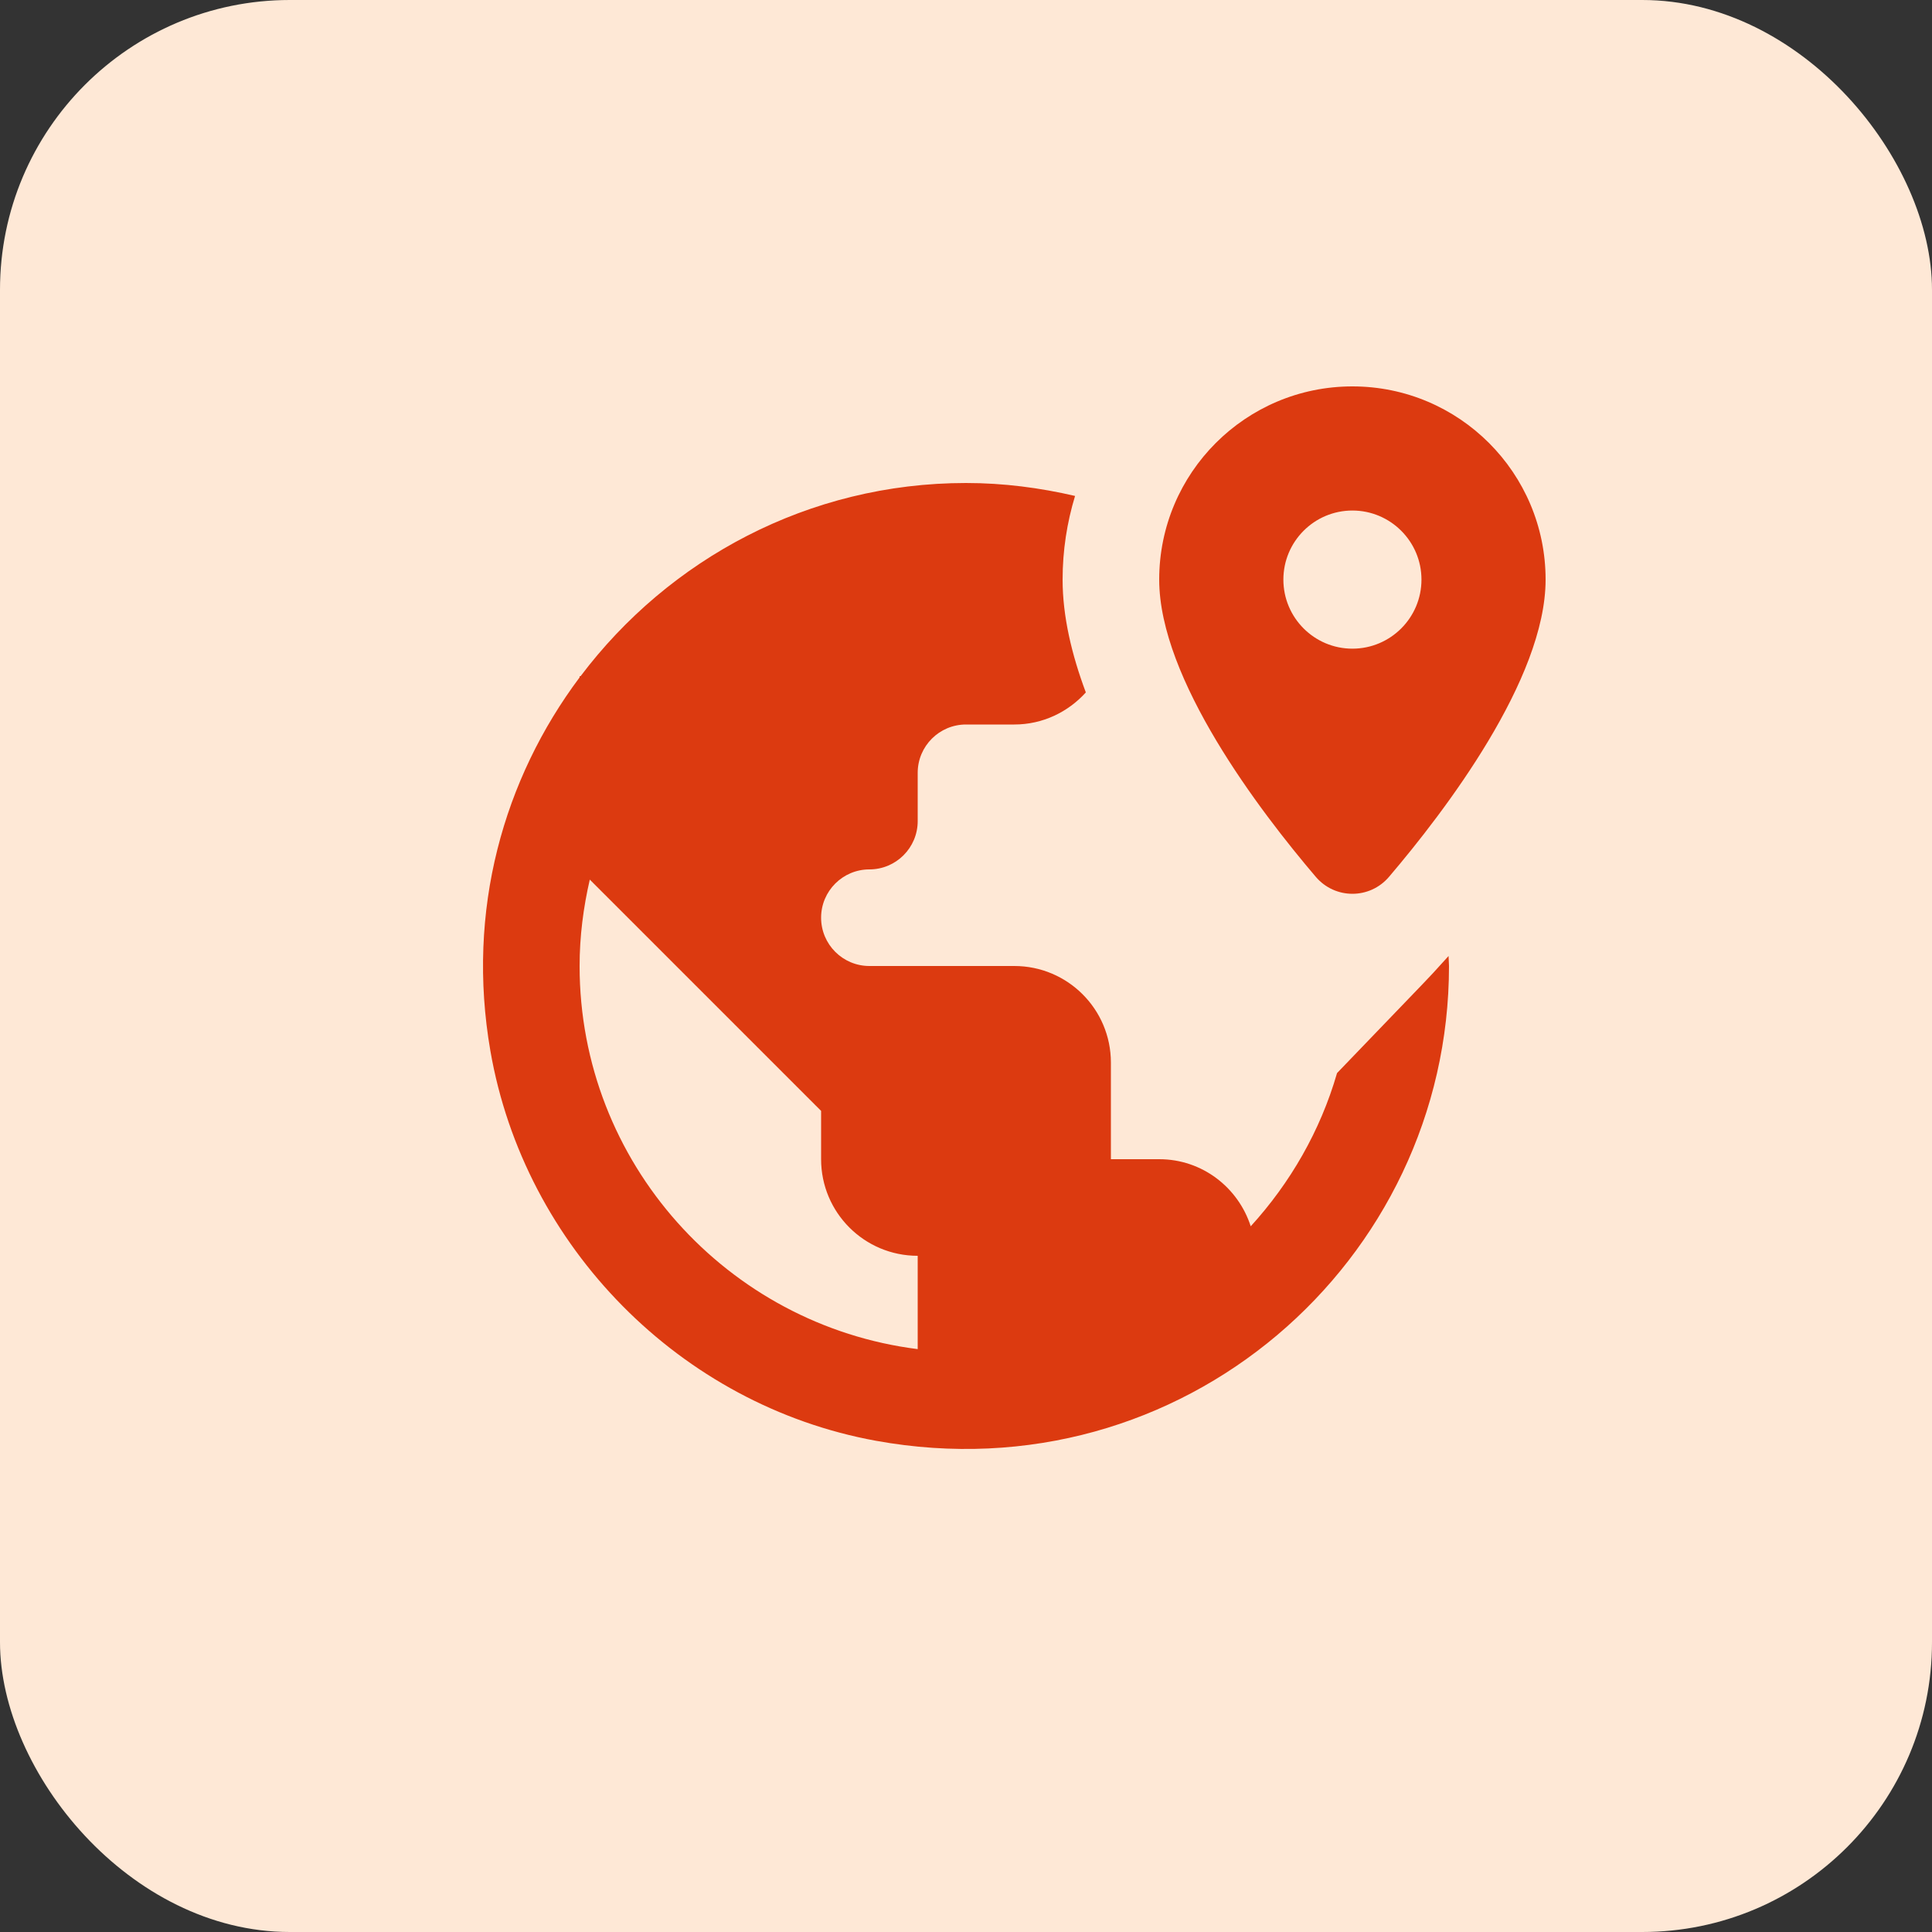 <svg width="40" height="40" viewBox="0 0 40 40" fill="none" xmlns="http://www.w3.org/2000/svg">
<rect x="0" y="0" width="40" height="40" fill="#333333" stroke="none"/>
<rect width="40" height="40" rx="6" fill="#FEE8D6"/>
<g clip-path="url(#clip0_1483_3928)">
<path d="M28 8C25.791 8 24 9.791 24 12C24 14.062 26.082 16.793 27.242 18.154C27.642 18.622 28.359 18.622 28.758 18.154C29.917 16.793 32 14.062 32 12C32 9.791 30.209 8 28 8ZM20 10C16.739 10 13.847 11.577 12.02 14H12V14.025C10.429 16.123 9.648 18.845 10.153 21.758C10.856 25.813 14.087 29.094 18.137 29.83C24.466 30.979 30 26.124 30 20C30 19.93 29.991 19.862 29.991 19.793C29.753 20.059 29.558 20.268 29.44 20.389L27.682 22.217C27.336 23.414 26.713 24.492 25.895 25.389C25.636 24.585 24.89 24 24 24H23V22C23 20.895 22.105 20 21 20H18C17.448 20 17 19.552 17 19C17 18.448 17.448 18 18 18C18.552 18 19 17.552 19 17V16C19 15.448 19.448 15 20 15H21C21.589 15 22.115 14.741 22.481 14.336C22.189 13.555 22 12.762 22 12C22 11.397 22.091 10.817 22.258 10.268C21.531 10.099 20.777 10 20 10ZM28 10.57C28.789 10.57 29.43 11.211 29.43 12C29.43 12.789 28.789 13.43 28 13.43C27.211 13.43 26.571 12.789 26.571 12C26.571 11.211 27.211 10.57 28 10.57ZM12.211 18.211L14 20L17 23V24C17 25.105 17.895 26 19 26V27.932C15.06 27.437 12 24.072 12 20C12 19.384 12.078 18.787 12.211 18.211Z" fill="#DC3A10"/>
</g>
<defs>
<clipPath id="clip0_1483_3928">
<rect width="24" height="24" fill="white" transform="translate(8 8)"/>
</clipPath>
</defs>
</svg>
